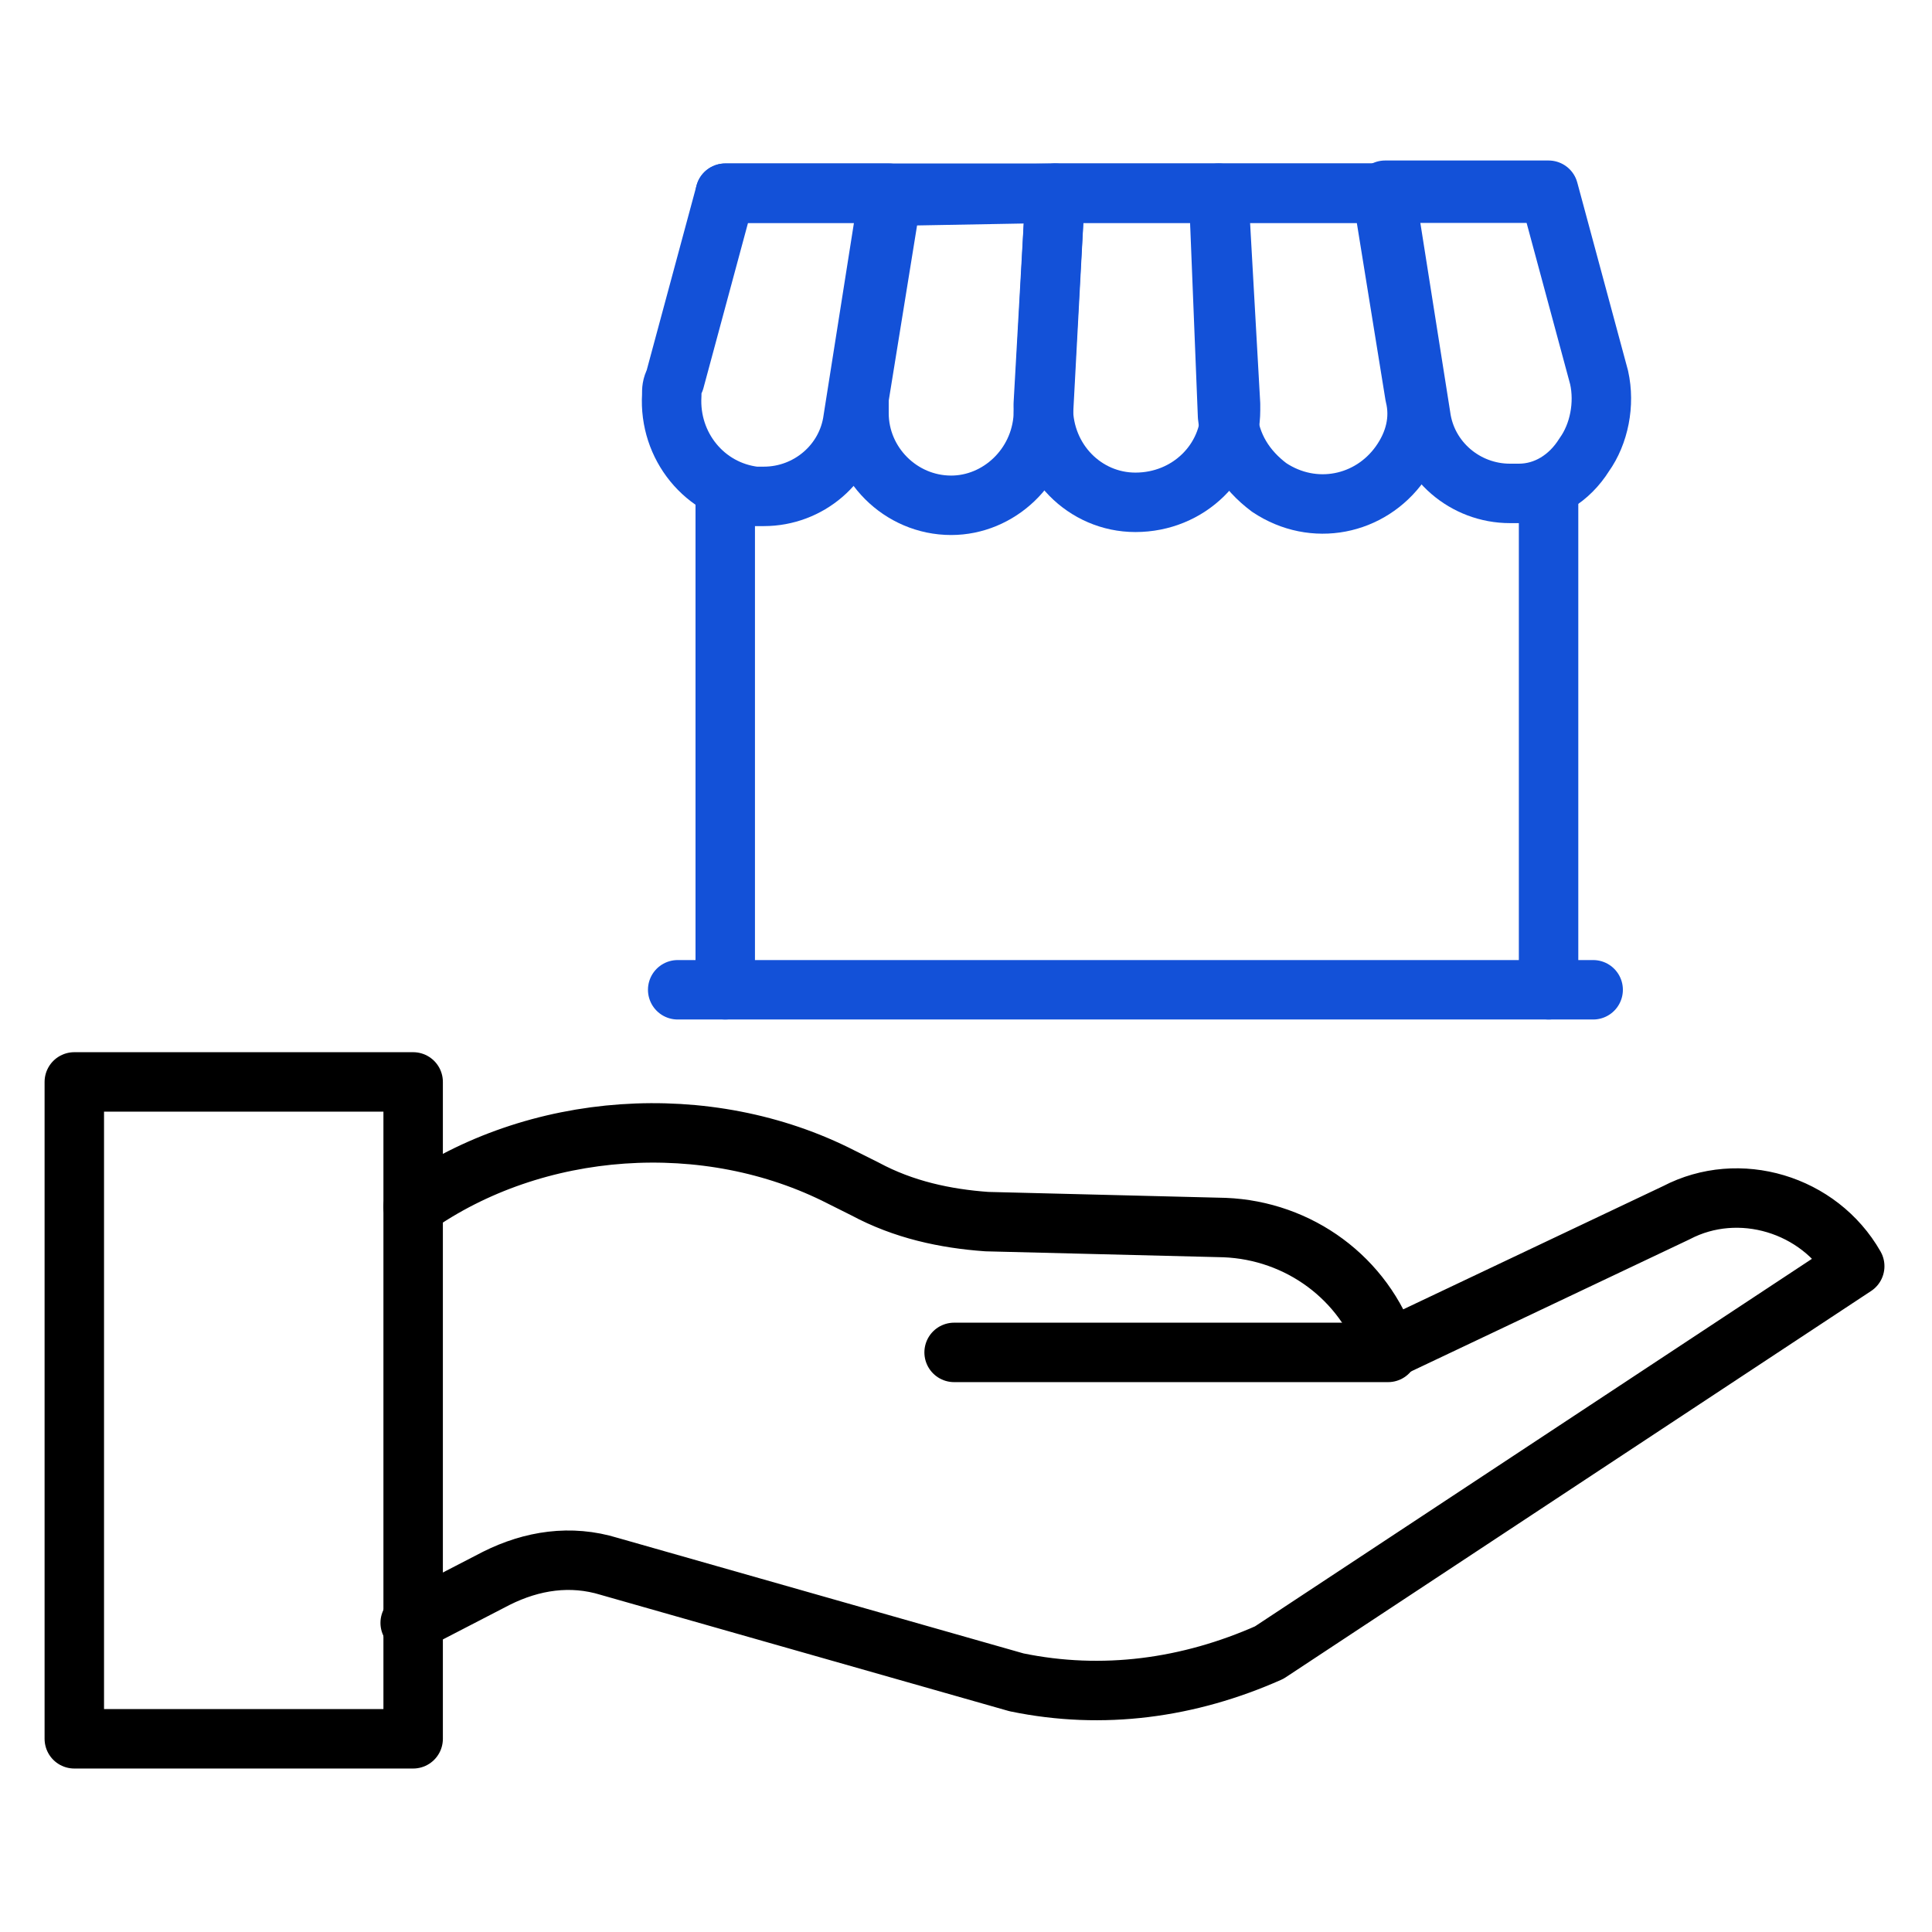 <?xml version="1.0" encoding="utf-8"?>
<!-- Generator: Adobe Illustrator 27.0.0, SVG Export Plug-In . SVG Version: 6.00 Build 0)  -->
<svg version="1.1" id="Layer_1" xmlns="http://www.w3.org/2000/svg" xmlns:xlink="http://www.w3.org/1999/xlink" x="0px" y="0px"
	 viewBox="0 0 65 65" style="enable-background:new 0 0 65 65;" xml:space="preserve">
<style type="text/css">
	.st0{fill:none;stroke:#1351D8;stroke-width:2;stroke-linecap:round;stroke-linejoin:round;stroke-miterlimit:10;}
	.st1{fill:none;stroke:#000000;stroke-width:2;stroke-linecap:round;stroke-linejoin:round;stroke-miterlimit:10;}
	.st2{fill:none;}
	.st3{fill:#9AB96D;}
	.st4{fill:#1351D8;}
	.st5{fill:none;stroke:#FFFFFF;stroke-width:1.5;stroke-linecap:round;stroke-linejoin:round;stroke-miterlimit:10;}
	.st6{fill:none;stroke:#000000;stroke-width:1.5;stroke-linecap:round;stroke-linejoin:round;stroke-miterlimit:10;}
	.st7{fill:#FFFFFF;}
	.st8{fill:none;stroke:#FFFFFF;stroke-linecap:round;stroke-linejoin:round;stroke-miterlimit:10;}
	
		.st9{fill:none;stroke:#1351D8;stroke-width:2;stroke-linecap:round;stroke-linejoin:round;stroke-miterlimit:10;stroke-dasharray:4;}
	.st10{fill:#95BF46;}
	.st11{fill:#5E8E3E;}
	.st12{fill:#EC6737;}
	.st13{fill:#873EFF;}
	.st14{fill-rule:evenodd;clip-rule:evenodd;fill:#873EFF;}
	.st15{fill-rule:evenodd;clip-rule:evenodd;fill:#FF9900;}
	.st16{fill-rule:evenodd;clip-rule:evenodd;}
	.st17{fill:#2A55E5;}
	.st18{filter:url(#Adobe_OpacityMaskFilter);}
	.st19{fill-rule:evenodd;clip-rule:evenodd;fill:#FFFFFF;}
	.st20{mask:url(#b_00000044895508997569400500000006057764448858212782_);fill-rule:evenodd;clip-rule:evenodd;fill:#00A1E0;}
	.st21{fill-rule:evenodd;clip-rule:evenodd;fill:#FFFFFE;}
	.st22{fill:#089949;}
	.st23{fill:#F9B21D;}
	.st24{fill:#E42527;}
	.st25{fill:#226DB4;}
	.st26{fill:#45535E;}
	.st27{fill:#F8761F;}
	.st28{fill:#0B53CE;}
	.st29{fill:#635BFF;}
	.st30{fill:#253B80;}
	.st31{fill:#179BD7;}
	.st32{fill:#222D65;}
	.st33{fill:#2CA01C;}
	.st34{fill:#13B5EA;}
	.st35{fill:none;stroke:#636366;stroke-width:2;stroke-linecap:round;stroke-linejoin:round;}
	.st36{fill:none;stroke:#000000;stroke-width:3;stroke-linecap:round;stroke-linejoin:round;stroke-miterlimit:10;}
	
		.st37{fill:none;stroke:#1351D8;stroke-width:2;stroke-linecap:round;stroke-linejoin:round;stroke-miterlimit:10;stroke-dasharray:3;}
	
		.st38{fill:none;stroke:#000000;stroke-width:2;stroke-linecap:round;stroke-linejoin:round;stroke-miterlimit:10;stroke-dasharray:3;}
	.st39{fill:none;stroke:#1351D8;stroke-linecap:round;stroke-linejoin:round;stroke-miterlimit:10;}
</style>
<g>
	<rect class="st2" width="65" height="65"/>
	<g>
		<g>
			<rect x="2.5" y="36.4" class="st1" width="11.4" height="22.1"/>
			<path class="st1" d="M13.9,40.6c4.1-2.9,9.9-3.3,14.4-1l0.8,0.4c1.3,0.7,2.7,1,4.1,1.1l8,0.2c2.5,0.1,4.7,1.7,5.5,4.1l9.7-4.6
				c2.1-1.1,4.8-0.3,6,1.8L42.7,55.6c-2.7,1.2-5.6,1.6-8.5,1l-13.7-3.9c-1.3-0.4-2.6-0.2-3.8,0.4l-2.9,1.5"/>
			<line class="st1" x1="32.1" y1="45.5" x2="46.7" y2="45.5"/>
		</g>
		<g>
			<path class="st0" d="M24.4,33.3V16.5"/>
			<path class="st0" d="M52.1,16.5v16.8"/>
			<path class="st0" d="M24.4,6.5l27.7,0"/>
			<path class="st0" d="M22.8,33.3h30.8"/>
			<g>
				<path class="st0" d="M47.1,15.6c-1,1.4-2.9,1.8-4.4,0.8c-0.8-0.6-1.3-1.4-1.4-2.4L41,6.5h5.5l1.1,6.8
					C47.8,14.1,47.6,14.9,47.1,15.6L47.1,15.6z"/>
				<path class="st0" d="M29.9,6.5l-1.2,7.6c-0.2,1.5-1.5,2.6-3,2.6c-0.1,0-0.2,0-0.3,0c-1.7-0.2-2.9-1.7-2.8-3.4
					c0-0.2,0-0.3,0.1-0.5l1.7-6.3H29.9z"/>
				<path class="st0" d="M35.5,6.5L35.1,14c-0.1,1.7-1.5,3-3.1,3c-1.7,0-3.1-1.4-3.1-3.1c0-0.2,0-0.3,0-0.5l1.1-6.8L35.5,6.5z"/>
				<path class="st0" d="M41.4,13.8c0,1.7-1.4,3.1-3.2,3.1c-1.7,0-3.1-1.4-3.1-3.2c0,0,0-0.1,0-0.1l0.4-7.1l5.5,0l0.4,7.1
					C41.4,13.7,41.4,13.7,41.4,13.8L41.4,13.8z"/>
				<path class="st0" d="M53.3,15.3c-0.5,0.8-1.3,1.3-2.2,1.3c-0.1,0-0.2,0-0.3,0c-1.5,0-2.8-1.1-3-2.6l-1.2-7.6h5.5l1.7,6.3
					C54,13.6,53.8,14.6,53.3,15.3L53.3,15.3z"/>
			</g>
		</g>
	</g>
</g>
</svg>
